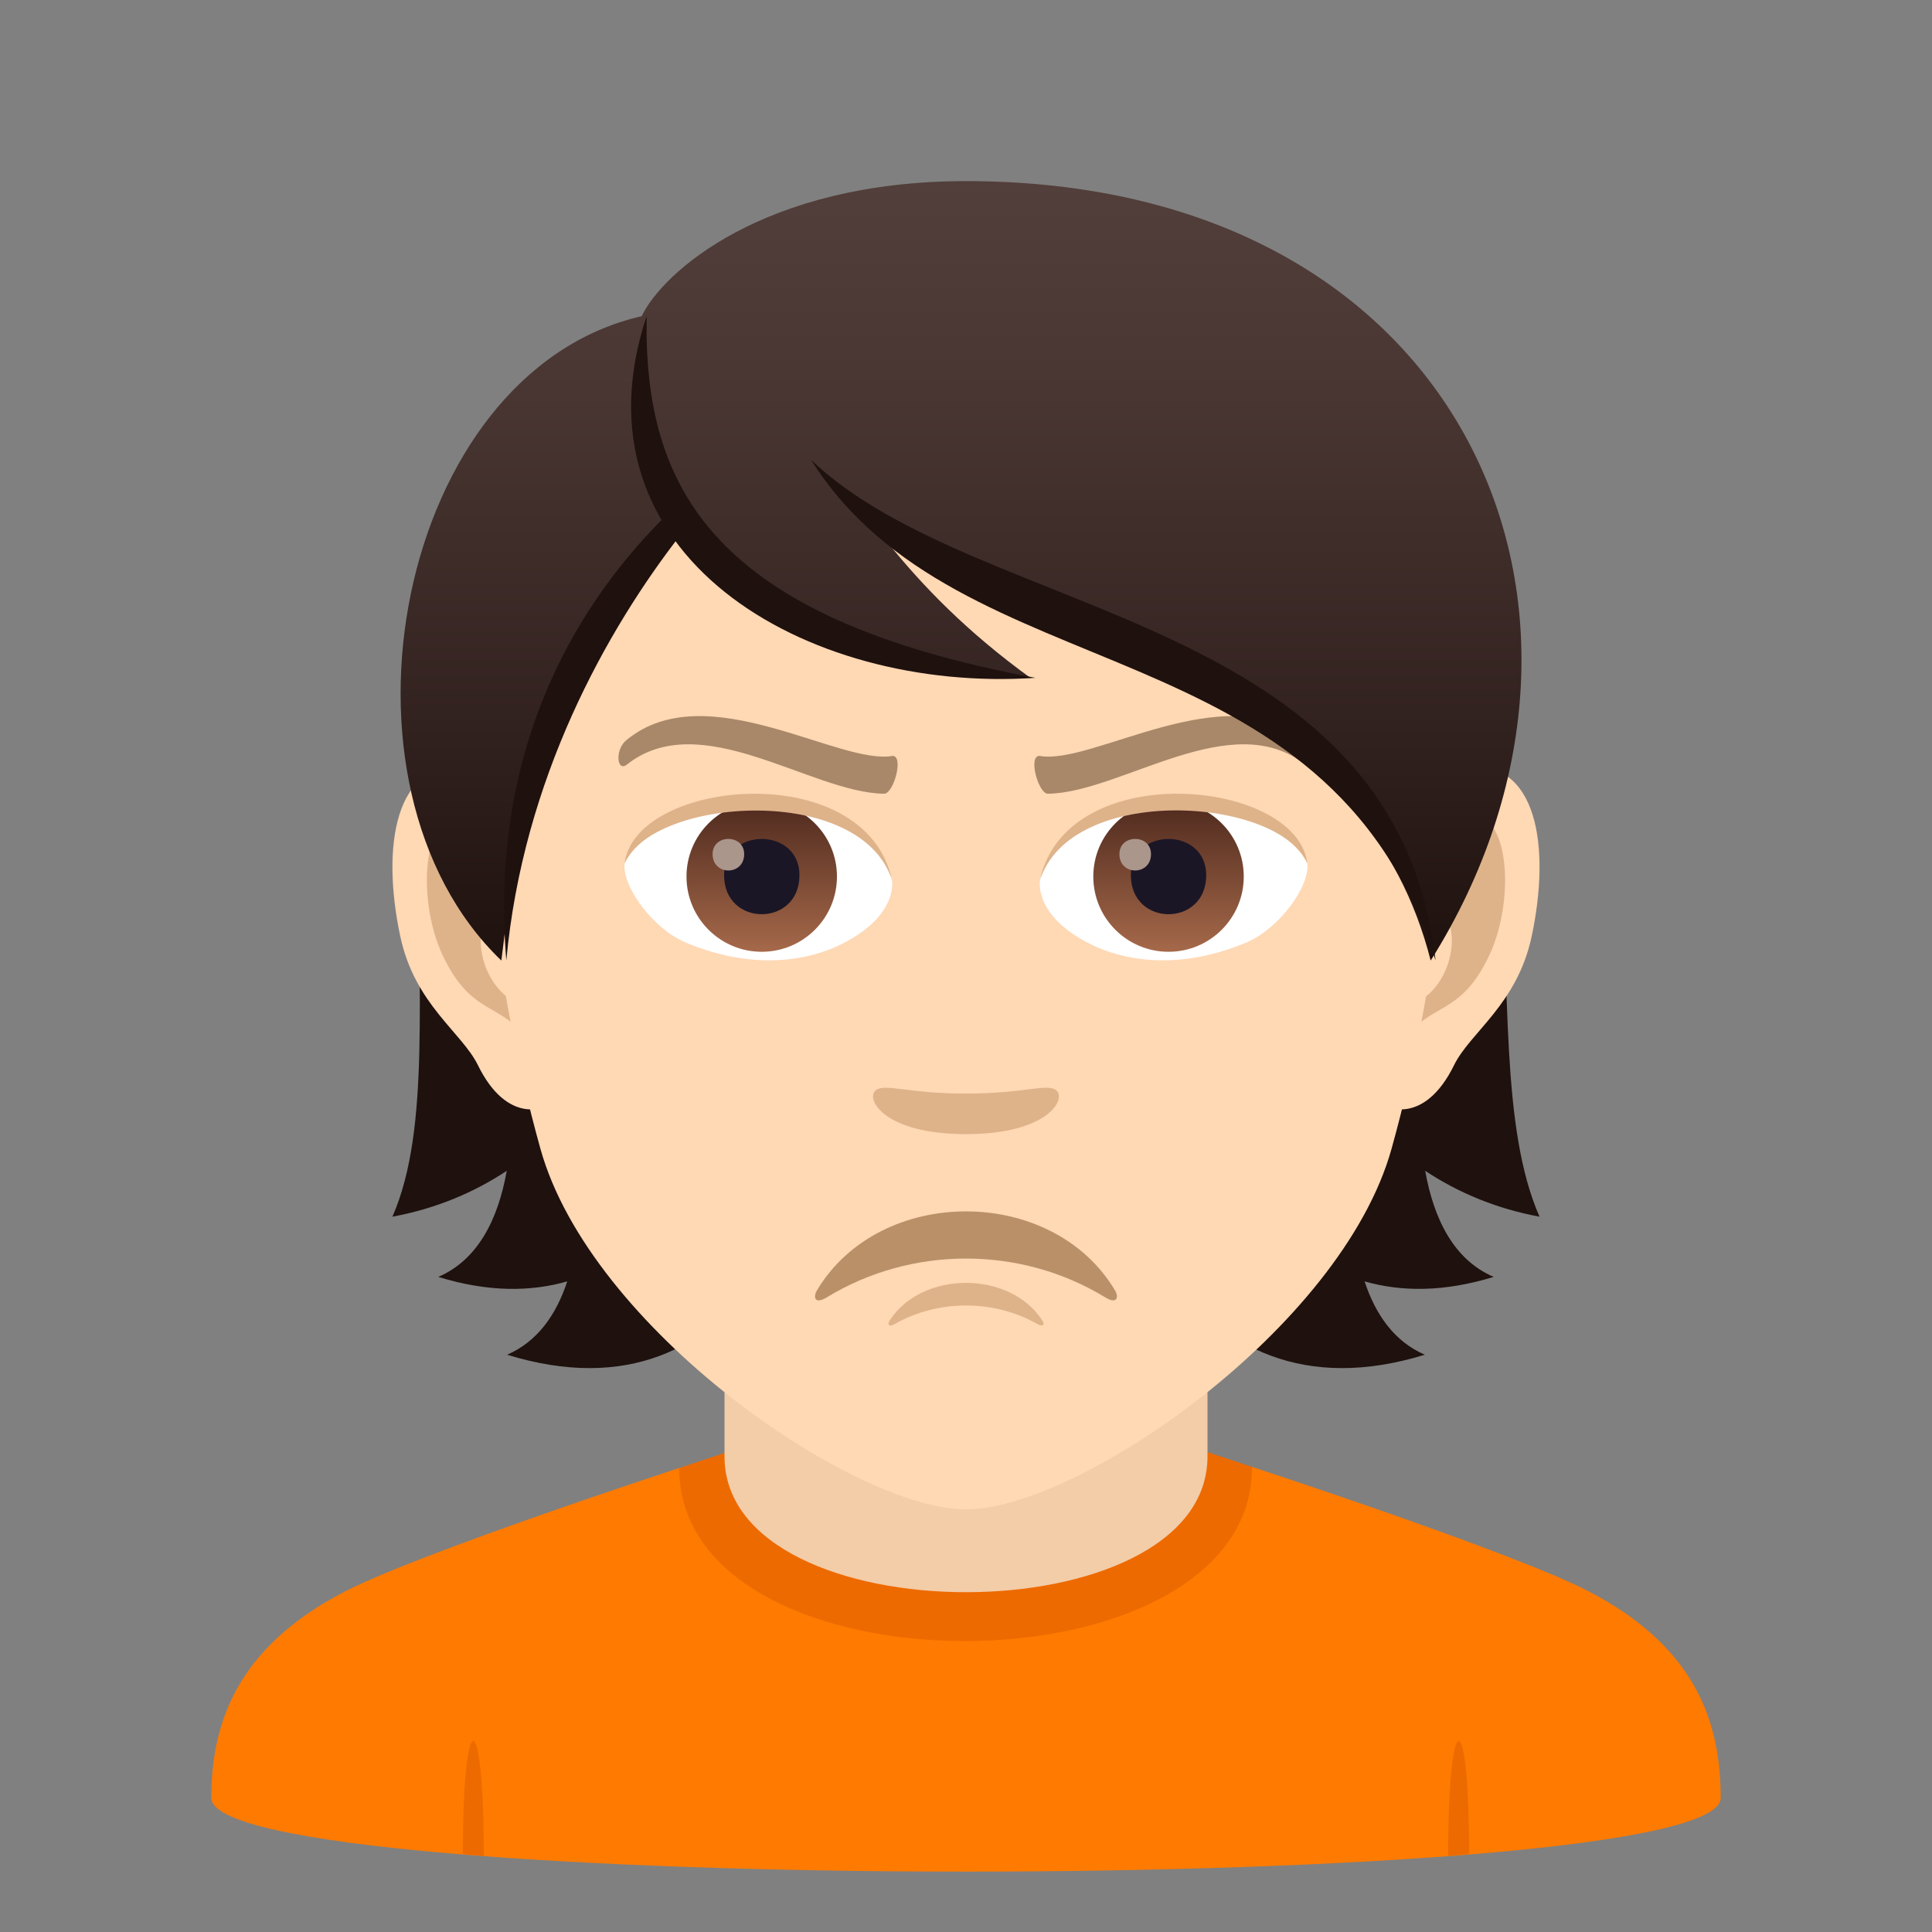 <?xml version="1.0" encoding="utf-8"?>
<!-- Generator: Adobe Illustrator 15.0.0, SVG Export Plug-In . SVG Version: 6.00 Build 0)  -->
<!DOCTYPE svg PUBLIC "-//W3C//DTD SVG 1.1//EN" "http://www.w3.org/Graphics/SVG/1.1/DTD/svg11.dtd">
<svg version="1.1" id="Layer_1" xmlns:x="http://ns.adobe.com/Extensibility/1.0/" xmlns:i="http://ns.adobe.com/AdobeIllustrator/10.0/" xmlns:graph="http://ns.adobe.com/Graphs/1.0/"
	 xmlns="http://www.w3.org/2000/svg" xmlns:xlink="http://www.w3.org/1999/xlink" xmlns:a="http://ns.adobe.com/AdobeSVGViewerExtensions/3.0/"
	 x="0px" y="0px" width="64px" height="64px" viewBox="0 0 64 64" enable-background="new 0 0 64 64" xml:space="preserve">
<rect x="0" y="0" width="64" height="64" fill="#808080" stroke="none"/>
<path fill="#FF7A00" d="M11.432,52.717C13.934,51.43,22.5,48.629,22.5,48.629l18.977-0.035c0,0,8.662,2.828,11.148,4.121
	C56.24,54.588,57,57.143,57,59.559c0,3.254-50,3.254-50,0C7,57.141,7.807,54.584,11.432,52.717z"/>
<path fill="#ED6A00" d="M16.027,61.482l-0.695-0.066C15.332,56.383,16.027,56.449,16.027,61.482z"/>
<path fill="#ED6A00" d="M48.666,61.416l-0.693,0.066C47.973,56.449,48.666,56.383,48.666,61.416z"/>
<path fill="#ED6A00" d="M22.5,48.629c0,7.668,18.977,7.633,18.977-0.035l-1.707-0.566H24.311L22.5,48.629z"/>
<path fill="#F3CCA8" d="M24,48.242c0,6.002,16,6.002,16,0c0-2.043,0-6.641,0-6.641H24C24,41.602,24,46.199,24,48.242z"/>
<path fill="#1E110E" d="M47.211,38.785c1.083,0.715,2.331,1.248,3.788,1.52c-2.587-5.887,1.313-18.236-6.682-27.31
	c-11.271,0.337-12.829,36.722,2.882,31.882c-1-0.432-1.628-1.314-1.995-2.43c1.211,0.348,2.626,0.359,4.275-0.148
	C48.167,41.734,47.499,40.398,47.211,38.785z"/>
<path fill="#1E110E" d="M18.92,12.995c-7.995,9.073-3.334,21.423-5.921,27.31c1.456-0.271,2.706-0.805,3.788-1.52
	c-0.288,1.613-0.957,2.949-2.269,3.514c1.647,0.508,3.063,0.496,4.273,0.148c-0.367,1.115-0.993,1.998-1.993,2.43
	C32.508,49.717,30.191,13.332,18.92,12.995z"/>
<path id="Path_719_" fill="#FFD8B4" d="M48.441,25.393c-2.546,0.308-4.383,8.814-2.783,11.061c0.225,0.314,1.536,0.813,2.509-1.168
	c0.538-1.098,2.093-2.012,2.573-4.275C51.358,28.109,50.975,25.086,48.441,25.393z"/>
<path id="Path_718_" fill="#FFD8B4" d="M15.558,25.393c2.546,0.308,4.384,8.814,2.782,11.061c-0.224,0.314-1.537,0.813-2.508-1.168
	c-0.539-1.098-2.094-2.012-2.574-4.275C12.641,28.109,13.025,25.086,15.558,25.393z"/>
<path id="Path_717_" fill="#DEB38A" d="M48.372,27.023c-0.664,0.209-1.389,1.22-1.782,2.896c2.322-0.498,1.742,3.361-0.275,3.436
	c0.018,0.387,0.045,0.787,0.092,1.207c0.973-1.41,1.96-0.844,2.938-2.939C50.226,29.731,50.017,26.508,48.372,27.023z"/>
<path id="Path_716_" fill="#DEB38A" d="M17.408,29.916c-0.394-1.675-1.116-2.686-1.78-2.893c-1.645-0.516-1.855,2.708-0.975,4.6
	c0.979,2.096,1.966,1.529,2.939,2.939c0.048-0.422,0.074-0.82,0.091-1.209C15.687,33.258,15.115,29.446,17.408,29.916z"/>
<path fill="#FFD8B4" d="M31.999,9.035C20.97,9.035,15.657,18,16.321,29.527c0.137,2.318,0.782,5.66,1.58,8.523
	C19.555,44.006,28.282,50,31.999,50c3.716,0,12.443-5.994,14.099-11.949c0.797-2.863,1.442-6.205,1.579-8.523
	C48.34,18,43.029,9.035,31.999,9.035z"/>
<path id="Path_715_" fill="#DEB38A" d="M34.976,36.107c-0.315-0.219-1.054,0.119-2.977,0.119c-1.921,0-2.66-0.338-2.977-0.119
	c-0.376,0.266,0.225,1.463,2.977,1.463C34.752,37.57,35.354,36.373,34.976,36.107z"/>
<path id="Path_714_" fill="#FFFFFF" d="M29.545,29.086c0.095,0.729-0.401,1.593-1.773,2.24c-0.872,0.412-2.684,0.896-5.065-0.106
	c-1.067-0.449-2.108-1.85-2.015-2.623C21.982,26.167,28.337,25.812,29.545,29.086z"/>
<linearGradient id="Oval_1_" gradientUnits="userSpaceOnUse" x1="-424.582" y1="477.466" x2="-424.582" y2="478.225" gradientTransform="matrix(6.57 0 0 -6.57 2814.78 3168.528)">
	<stop  offset="0" style="stop-color:#A6694A"/>
	<stop  offset="1" style="stop-color:#4F2A1E"/>
	<a:midPointStop  offset="0" style="stop-color:#A6694A"/>
	<a:midPointStop  offset="0.5" style="stop-color:#A6694A"/>
	<a:midPointStop  offset="1" style="stop-color:#4F2A1E"/>
</linearGradient>
<circle id="Oval_96_" fill="url(#Oval_1_)" cx="25.233" cy="29.037" r="2.492"/>
<path id="Path_713_" fill="#1A1626" d="M23.986,28.991c0,1.725,2.497,1.725,2.497,0C26.483,27.391,23.986,27.391,23.986,28.991z"/>
<path id="Path_712_" fill="#AB968C" d="M23.606,28.293c0,0.724,1.046,0.724,1.046,0C24.652,27.623,23.606,27.623,23.606,28.293z"/>
<path id="Path_711_" fill="#DEB38A" d="M29.557,29.183c-1.013-3.253-7.924-2.772-8.865-0.586
	C21.039,25.797,28.693,25.058,29.557,29.183z"/>
<path id="Path_710_" fill="#FFFFFF" d="M34.453,29.086c-0.095,0.729,0.401,1.593,1.773,2.24c0.872,0.412,2.684,0.896,5.065-0.106
	c1.069-0.449,2.108-1.85,2.015-2.623C42.018,26.167,35.661,25.812,34.453,29.086z"/>
<linearGradient id="Oval_2_" gradientUnits="userSpaceOnUse" x1="-425.23" y1="477.466" x2="-425.23" y2="478.225" gradientTransform="matrix(6.57 0 0 -6.57 2832.511 3168.528)">
	<stop  offset="0" style="stop-color:#A6694A"/>
	<stop  offset="1" style="stop-color:#4F2A1E"/>
	<a:midPointStop  offset="0" style="stop-color:#A6694A"/>
	<a:midPointStop  offset="0.5" style="stop-color:#A6694A"/>
	<a:midPointStop  offset="1" style="stop-color:#4F2A1E"/>
</linearGradient>
<circle id="Oval_95_" fill="url(#Oval_2_)" cx="38.709" cy="29.037" r="2.492"/>
<path id="Path_709_" fill="#1A1626" d="M37.461,28.991c0,1.725,2.497,1.725,2.497,0C39.958,27.391,37.461,27.391,37.461,28.991z"/>
<path id="Path_708_" fill="#AB968C" d="M37.082,28.293c0,0.724,1.046,0.724,1.046,0C38.128,27.623,37.082,27.623,37.082,28.293z"/>
<path id="Path_707_" fill="#DEB38A" d="M34.442,29.183c1.012-3.251,7.919-2.786,8.864-0.586
	C42.957,25.797,35.305,25.058,34.442,29.183z"/>
<path fill="#BA9068" d="M27.384,42.979c2.813-1.717,6.422-1.717,9.232,0c0.398,0.242,0.447-0.018,0.324-0.227
	c-2.08-3.498-7.801-3.498-9.881,0C26.937,42.961,26.983,43.221,27.384,42.979z"/>
<path fill="#A88868" d="M43.237,24.508c-2.637-2.164-7.046,0.862-8.813,0.531c-0.373,0.023-0.017,1.272,0.294,1.254
	c2.426-0.034,6.087-2.916,8.531-0.953C43.57,25.564,43.632,24.813,43.237,24.508z"/>
<path fill="#A88868" d="M20.763,24.508c2.635-2.164,7.044,0.862,8.812,0.531c0.373,0.023,0.019,1.272-0.294,1.254
	c-2.424-0.034-6.085-2.916-8.531-0.953C20.428,25.564,20.366,24.813,20.763,24.508z"/>
<path fill="#DEB38A" d="M29.632,43.863c1.441-0.822,3.295-0.822,4.738,0c0.203,0.115,0.229-0.01,0.166-0.109
	c-1.068-1.676-4.004-1.676-5.072,0C29.401,43.854,29.425,43.979,29.632,43.863z"/>
<linearGradient id="SVGID_1_" gradientUnits="userSpaceOnUse" x1="31.835" y1="31.818" x2="31.835" y2="6">
	<stop  offset="0" style="stop-color:#1E110E"/>
	<stop  offset="0.282" style="stop-color:#31211E"/>
	<stop  offset="0.727" style="stop-color:#493632"/>
	<stop  offset="1" style="stop-color:#523E3A"/>
	<a:midPointStop  offset="0" style="stop-color:#1E110E"/>
	<a:midPointStop  offset="0.4" style="stop-color:#1E110E"/>
	<a:midPointStop  offset="1" style="stop-color:#523E3A"/>
</linearGradient>
<path fill="url(#SVGID_1_)" d="M32.001,6c-6.712,0-10.064,3.035-10.744,4.474c-8.113,1.852-10.723,15.515-4.649,21.345
	c0.755-6.211,1.48-10.201,5.617-14.405c2.412,3.227,7.424,5.042,11.91,5.042c-2.124-1.54-3.573-3.051-4.71-4.458
	c7.493,3.434,15.885,5.631,17.968,13.821C54.602,20.359,48.613,6,32.001,6z"/>
<path fill="#1E110E" d="M21.421,10.472c-0.103,5.721,2.208,10,12.879,11.982C26.649,22.971,18.8,18.349,21.421,10.472z"/>
<path fill="#1E110E" d="M22.091,17.049c-2.786,2.745-5.913,7.504-5.319,14.77c0.554-6.006,3.313-10.95,5.811-14.153
	C22.405,17.473,22.241,17.267,22.091,17.049z"/>
<path fill="#1E110E" d="M26.868,15.235c5.595,5.342,19.345,4.994,20.688,16.583C43.969,20.546,31.811,23.075,26.868,15.235z"/>
</svg>

